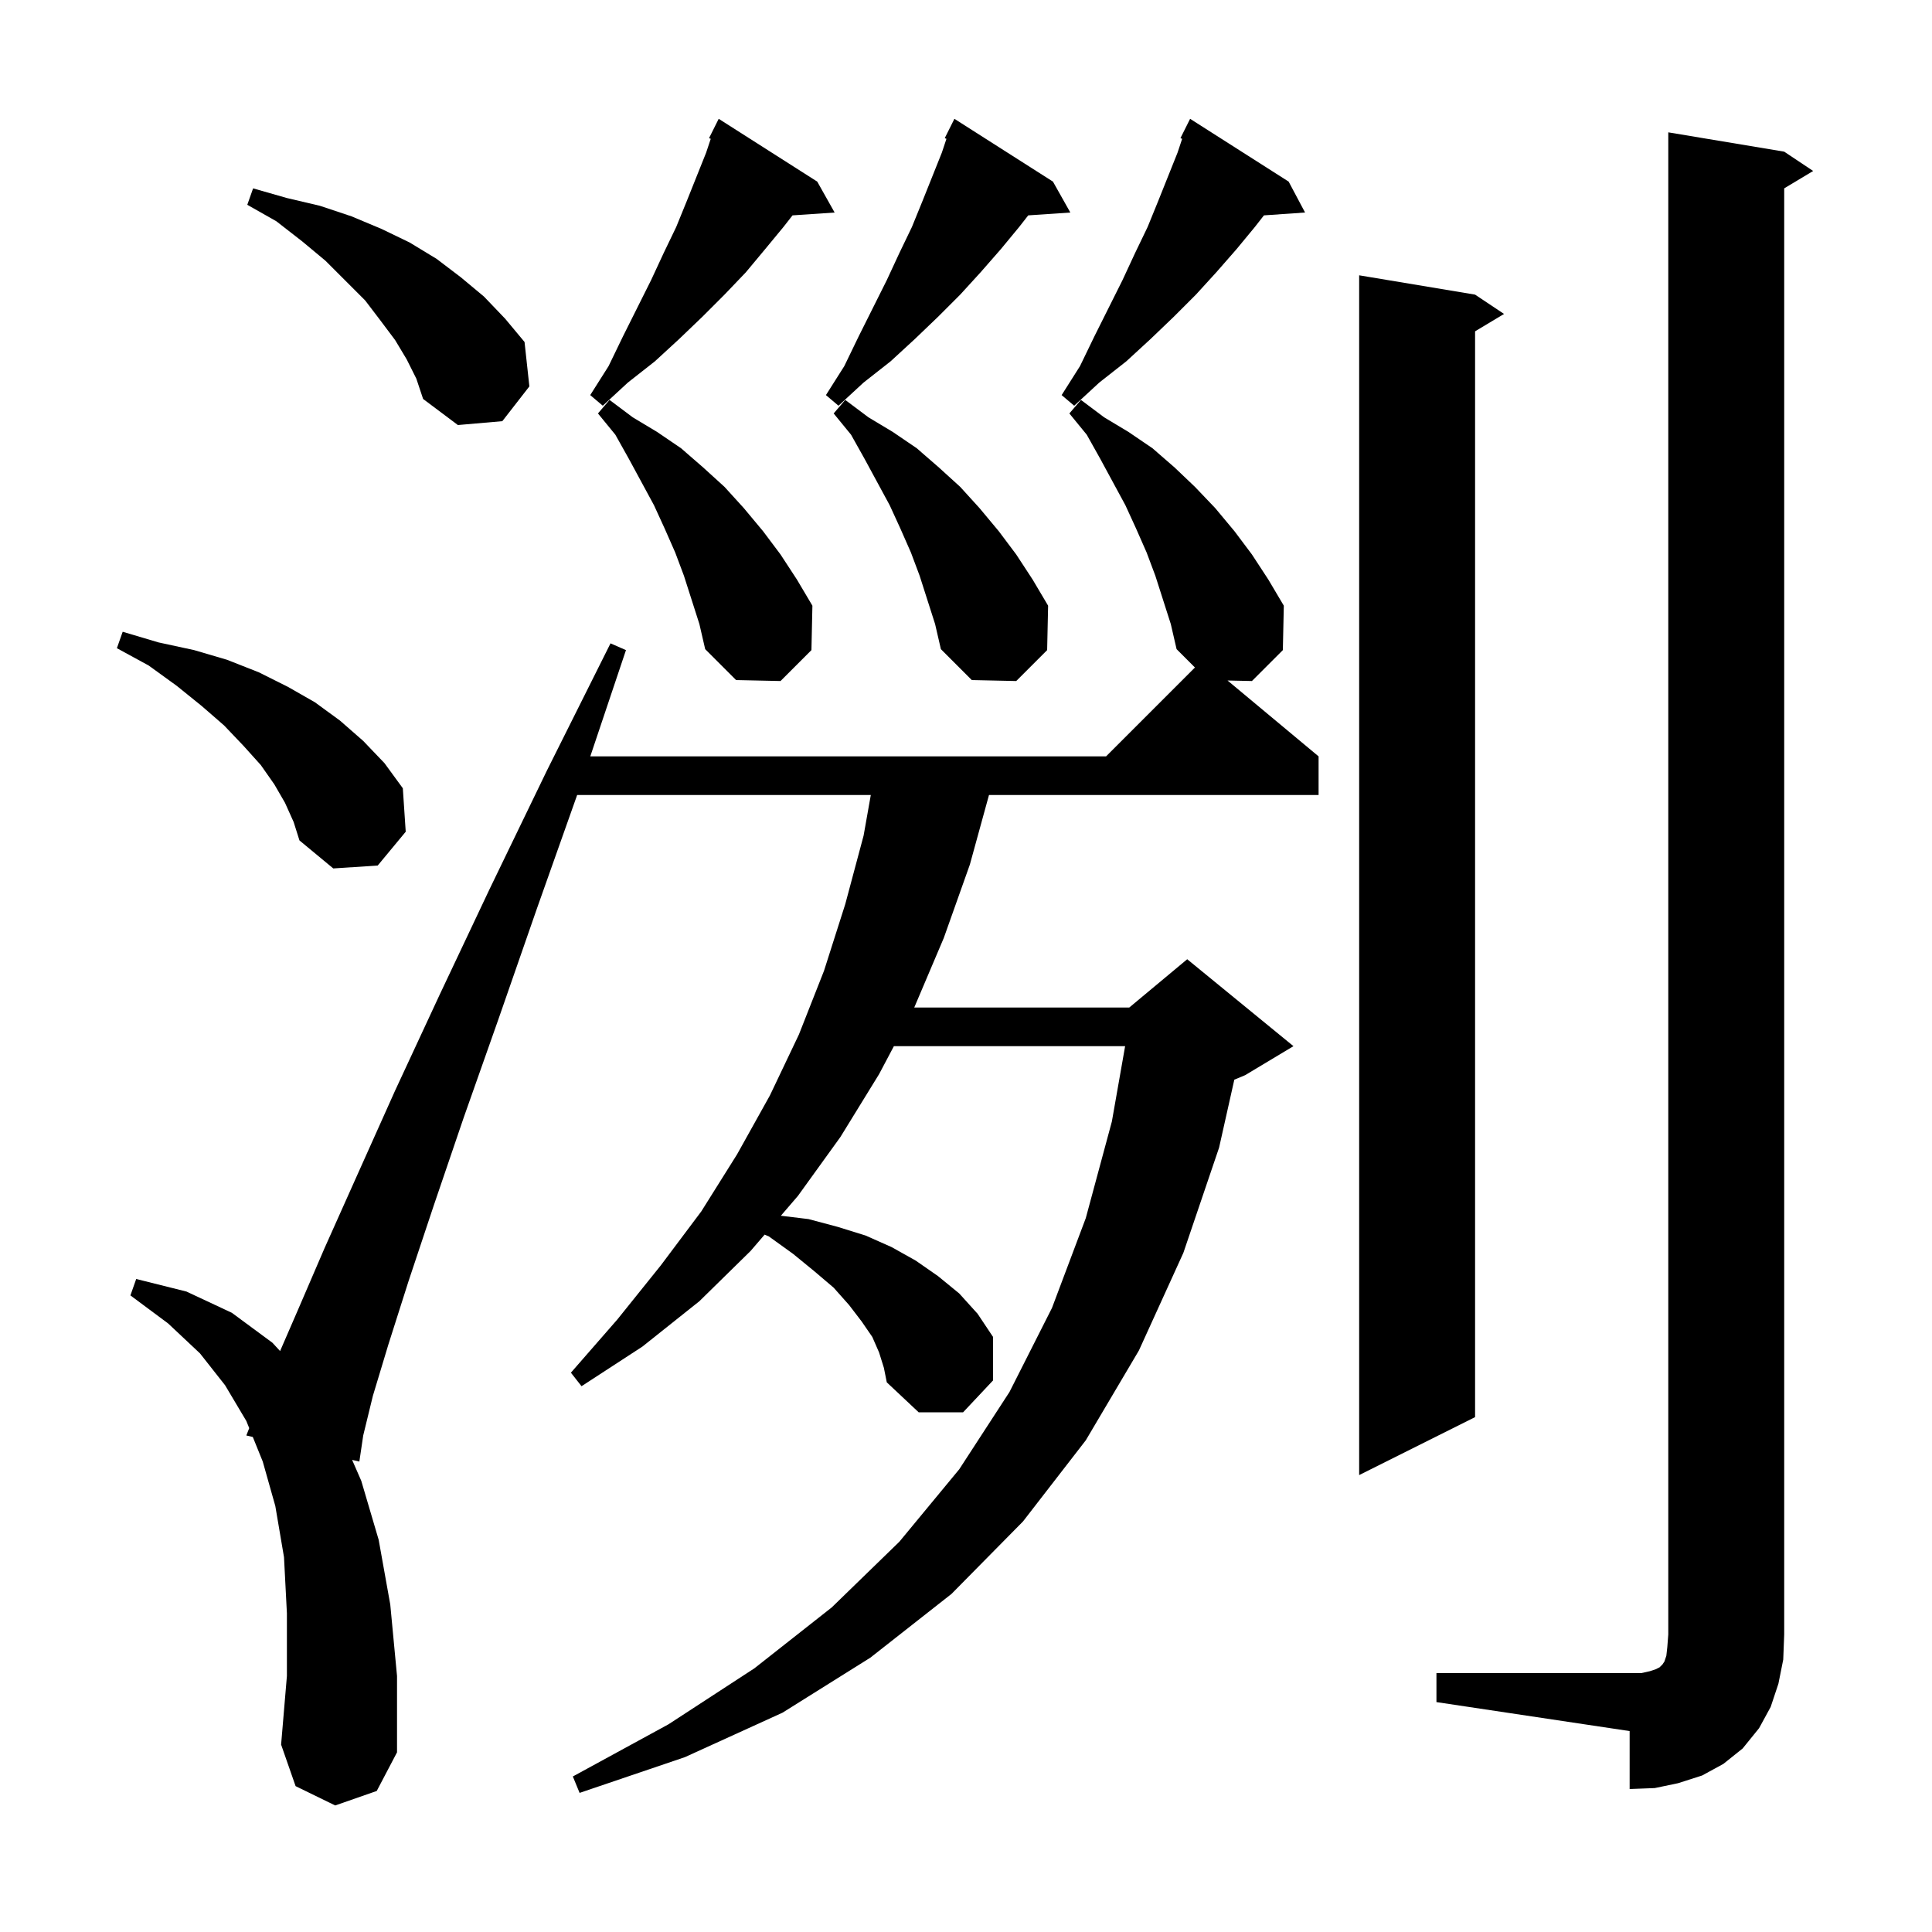 <svg xmlns="http://www.w3.org/2000/svg" xmlns:xlink="http://www.w3.org/1999/xlink" version="1.1" baseProfile="full" viewBox="0 0 200 200" width="200" height="200"><g fill="currentColor"><path d="M 91.0 140.0 L 90.3 138.4 L 89.2 136.8 L 87.9 135.1 L 86.3 133.3 L 84.3 131.6 L 82.1 129.8 L 79.6 128.0 L 79.155 127.807 L 77.7 129.5 L 72.4 134.7 L 66.5 139.4 L 60.2 143.5 L 59.1 142.1 L 63.9 136.6 L 68.4 131.0 L 72.6 125.4 L 76.3 119.5 L 79.7 113.4 L 82.7 107.1 L 85.3 100.5 L 87.5 93.6 L 89.4 86.5 L 90.145 82.3 L 59.746 82.3 L 55.6 94.0 L 51.6 105.5 L 48.0 115.7 L 44.9 124.8 L 42.3 132.6 L 40.2 139.2 L 38.6 144.5 L 37.6 148.6 L 37.2 151.3 L 36.452 151.127 L 37.4 153.3 L 39.2 159.4 L 40.4 166.1 L 41.1 173.5 L 41.1 181.4 L 39.0 185.4 L 34.7 186.9 L 30.6 184.9 L 29.1 180.6 L 29.7 173.5 L 29.7 167.0 L 29.4 161.2 L 28.5 155.9 L 27.2 151.3 L 26.17 148.755 L 25.5 148.6 L 25.799 147.84 L 25.5 147.1 L 23.3 143.4 L 20.7 140.1 L 17.4 137.0 L 13.5 134.1 L 14.1 132.4 L 19.3 133.7 L 24.0 135.9 L 28.2 139.0 L 28.995 139.859 L 30.8 135.7 L 33.6 129.2 L 37.0 121.6 L 40.9 112.9 L 45.5 103.0 L 50.7 92.0 L 56.6 79.8 L 63.2 66.6 L 64.8 67.3 L 61.107 78.3 L 114.5 78.3 L 123.7 69.1 L 121.8 67.2 L 121.2 64.6 L 119.6 59.6 L 118.7 57.2 L 117.6 54.7 L 116.5 52.3 L 113.9 47.5 L 112.5 45.0 L 110.7 42.8 L 111.9 41.4 L 114.3 43.2 L 116.8 44.7 L 119.3 46.4 L 121.6 48.4 L 123.7 50.4 L 125.8 52.6 L 127.8 55.0 L 129.6 57.4 L 131.3 60.0 L 132.9 62.7 L 132.8 67.3 L 129.6 70.5 L 127.074 70.445 L 136.5 78.3 L 136.5 82.3 L 102.38 82.3 L 100.4 89.5 L 97.7 97.1 L 94.642 104.3 L 116.9 104.3 L 122.9 99.3 L 133.9 108.3 L 128.9 111.3 L 127.776 111.768 L 126.2 118.8 L 122.5 129.7 L 117.9 139.8 L 112.4 149.1 L 105.9 157.5 L 98.5 165.0 L 90.1 171.6 L 81.0 177.3 L 70.9 181.9 L 60.0 185.6 L 59.3 183.9 L 69.2 178.5 L 78.1 172.7 L 86.1 166.4 L 93.1 159.6 L 99.3 152.1 L 104.5 144.1 L 108.9 135.4 L 112.4 126.1 L 115.1 116.1 L 116.472 108.3 L 92.535 108.3 L 91.0 111.2 L 87.0 117.7 L 82.6 123.8 L 80.835 125.853 L 83.7 126.2 L 86.7 127.0 L 89.6 127.9 L 92.3 129.1 L 94.8 130.5 L 97.1 132.1 L 99.3 133.9 L 101.2 136.0 L 102.8 138.4 L 102.8 142.9 L 99.7 146.2 L 95.1 146.2 L 91.8 143.1 L 91.5 141.6 Z M 148.7 173.2 L 169.9 173.2 L 170.8 173.0 L 171.4 172.8 L 171.8 172.6 L 172.1 172.3 L 172.3 172.0 L 172.5 171.4 L 172.6 170.5 L 172.7 169.2 L 172.7 13.7 L 184.7 15.7 L 187.7 17.7 L 184.7 19.5 L 184.7 169.2 L 184.6 171.8 L 184.1 174.3 L 183.3 176.7 L 182.1 178.9 L 180.4 181.0 L 178.4 182.6 L 176.2 183.8 L 173.7 184.6 L 171.3 185.1 L 168.7 185.2 L 168.7 179.2 L 148.7 176.2 Z M 152.7 30.5 L 155.7 32.5 L 152.7 34.3 L 152.7 146.7 L 140.7 152.7 L 140.7 28.5 Z M 29.5 83.1 L 28.4 81.2 L 27.0 79.2 L 25.2 77.2 L 23.2 75.1 L 20.9 73.1 L 18.3 71.0 L 15.4 68.9 L 12.1 67.1 L 12.7 65.4 L 16.4 66.5 L 20.1 67.3 L 23.5 68.3 L 26.8 69.6 L 29.8 71.1 L 32.6 72.7 L 35.2 74.6 L 37.6 76.7 L 39.8 79.0 L 41.7 81.6 L 42.0 86.1 L 39.1 89.6 L 34.5 89.9 L 31.0 87.0 L 30.4 85.1 Z M 70.8 59.6 L 69.9 57.2 L 68.8 54.7 L 67.7 52.3 L 65.1 47.5 L 63.7 45.0 L 61.9 42.8 L 63.1 41.4 L 65.5 43.2 L 68.0 44.7 L 70.5 46.4 L 72.8 48.4 L 75.0 50.4 L 77.0 52.6 L 79.0 55.0 L 80.8 57.4 L 82.5 60.0 L 84.1 62.7 L 84.0 67.3 L 80.8 70.5 L 76.2 70.4 L 73.0 67.2 L 72.4 64.6 Z M 95.2 59.6 L 94.3 57.2 L 93.2 54.7 L 92.1 52.3 L 89.5 47.5 L 88.1 45.0 L 86.3 42.8 L 87.5 41.4 L 89.9 43.2 L 92.4 44.7 L 94.9 46.4 L 97.2 48.4 L 99.4 50.4 L 101.4 52.6 L 103.4 55.0 L 105.2 57.4 L 106.9 60.0 L 108.5 62.7 L 108.4 67.3 L 105.2 70.5 L 100.6 70.4 L 97.4 67.2 L 96.8 64.6 Z M 42.1 37.2 L 40.9 35.2 L 39.4 33.2 L 37.8 31.1 L 33.7 27.0 L 31.3 25.0 L 28.6 22.9 L 25.6 21.2 L 26.2 19.5 L 29.7 20.5 L 33.1 21.3 L 36.4 22.4 L 39.5 23.7 L 42.4 25.1 L 45.2 26.8 L 47.7 28.7 L 50.1 30.7 L 52.3 33.0 L 54.3 35.4 L 54.8 40.0 L 52.0 43.6 L 47.4 44.0 L 43.8 41.3 L 43.1 39.2 Z M 109.0 18.8 L 110.8 22.0 L 106.443 22.295 L 105.5 23.5 L 103.6 25.8 L 101.5 28.2 L 99.4 30.5 L 97.1 32.8 L 94.7 35.1 L 92.2 37.4 L 89.4 39.6 L 86.8 42.0 L 85.5 40.9 L 87.4 37.9 L 88.9 34.8 L 91.8 29.0 L 93.1 26.2 L 94.4 23.5 L 95.5 20.8 L 97.5 15.8 L 97.976 14.371 L 97.8 14.3 L 98.8 12.3 Z M 84.6 18.8 L 86.4 22.0 L 82.043 22.295 L 81.1 23.5 L 79.2 25.8 L 77.2 28.2 L 75.0 30.5 L 72.7 32.8 L 70.3 35.1 L 67.8 37.4 L 65.0 39.6 L 62.4 42.0 L 61.1 40.9 L 63.0 37.9 L 64.5 34.8 L 67.4 29.0 L 68.7 26.2 L 70.0 23.5 L 71.1 20.8 L 73.1 15.8 L 73.576 14.371 L 73.4 14.3 L 74.4 12.3 Z M 133.4 18.8 L 135.1 22.0 L 130.844 22.294 L 129.9 23.5 L 128.0 25.8 L 125.9 28.2 L 123.8 30.5 L 121.5 32.8 L 119.1 35.1 L 116.6 37.4 L 113.8 39.6 L 111.2 42.0 L 109.9 40.9 L 111.8 37.9 L 113.3 34.8 L 116.2 29.0 L 117.5 26.2 L 118.8 23.5 L 119.9 20.8 L 121.9 15.8 L 122.376 14.371 L 122.2 14.3 L 123.2 12.3 Z "/></g></svg>